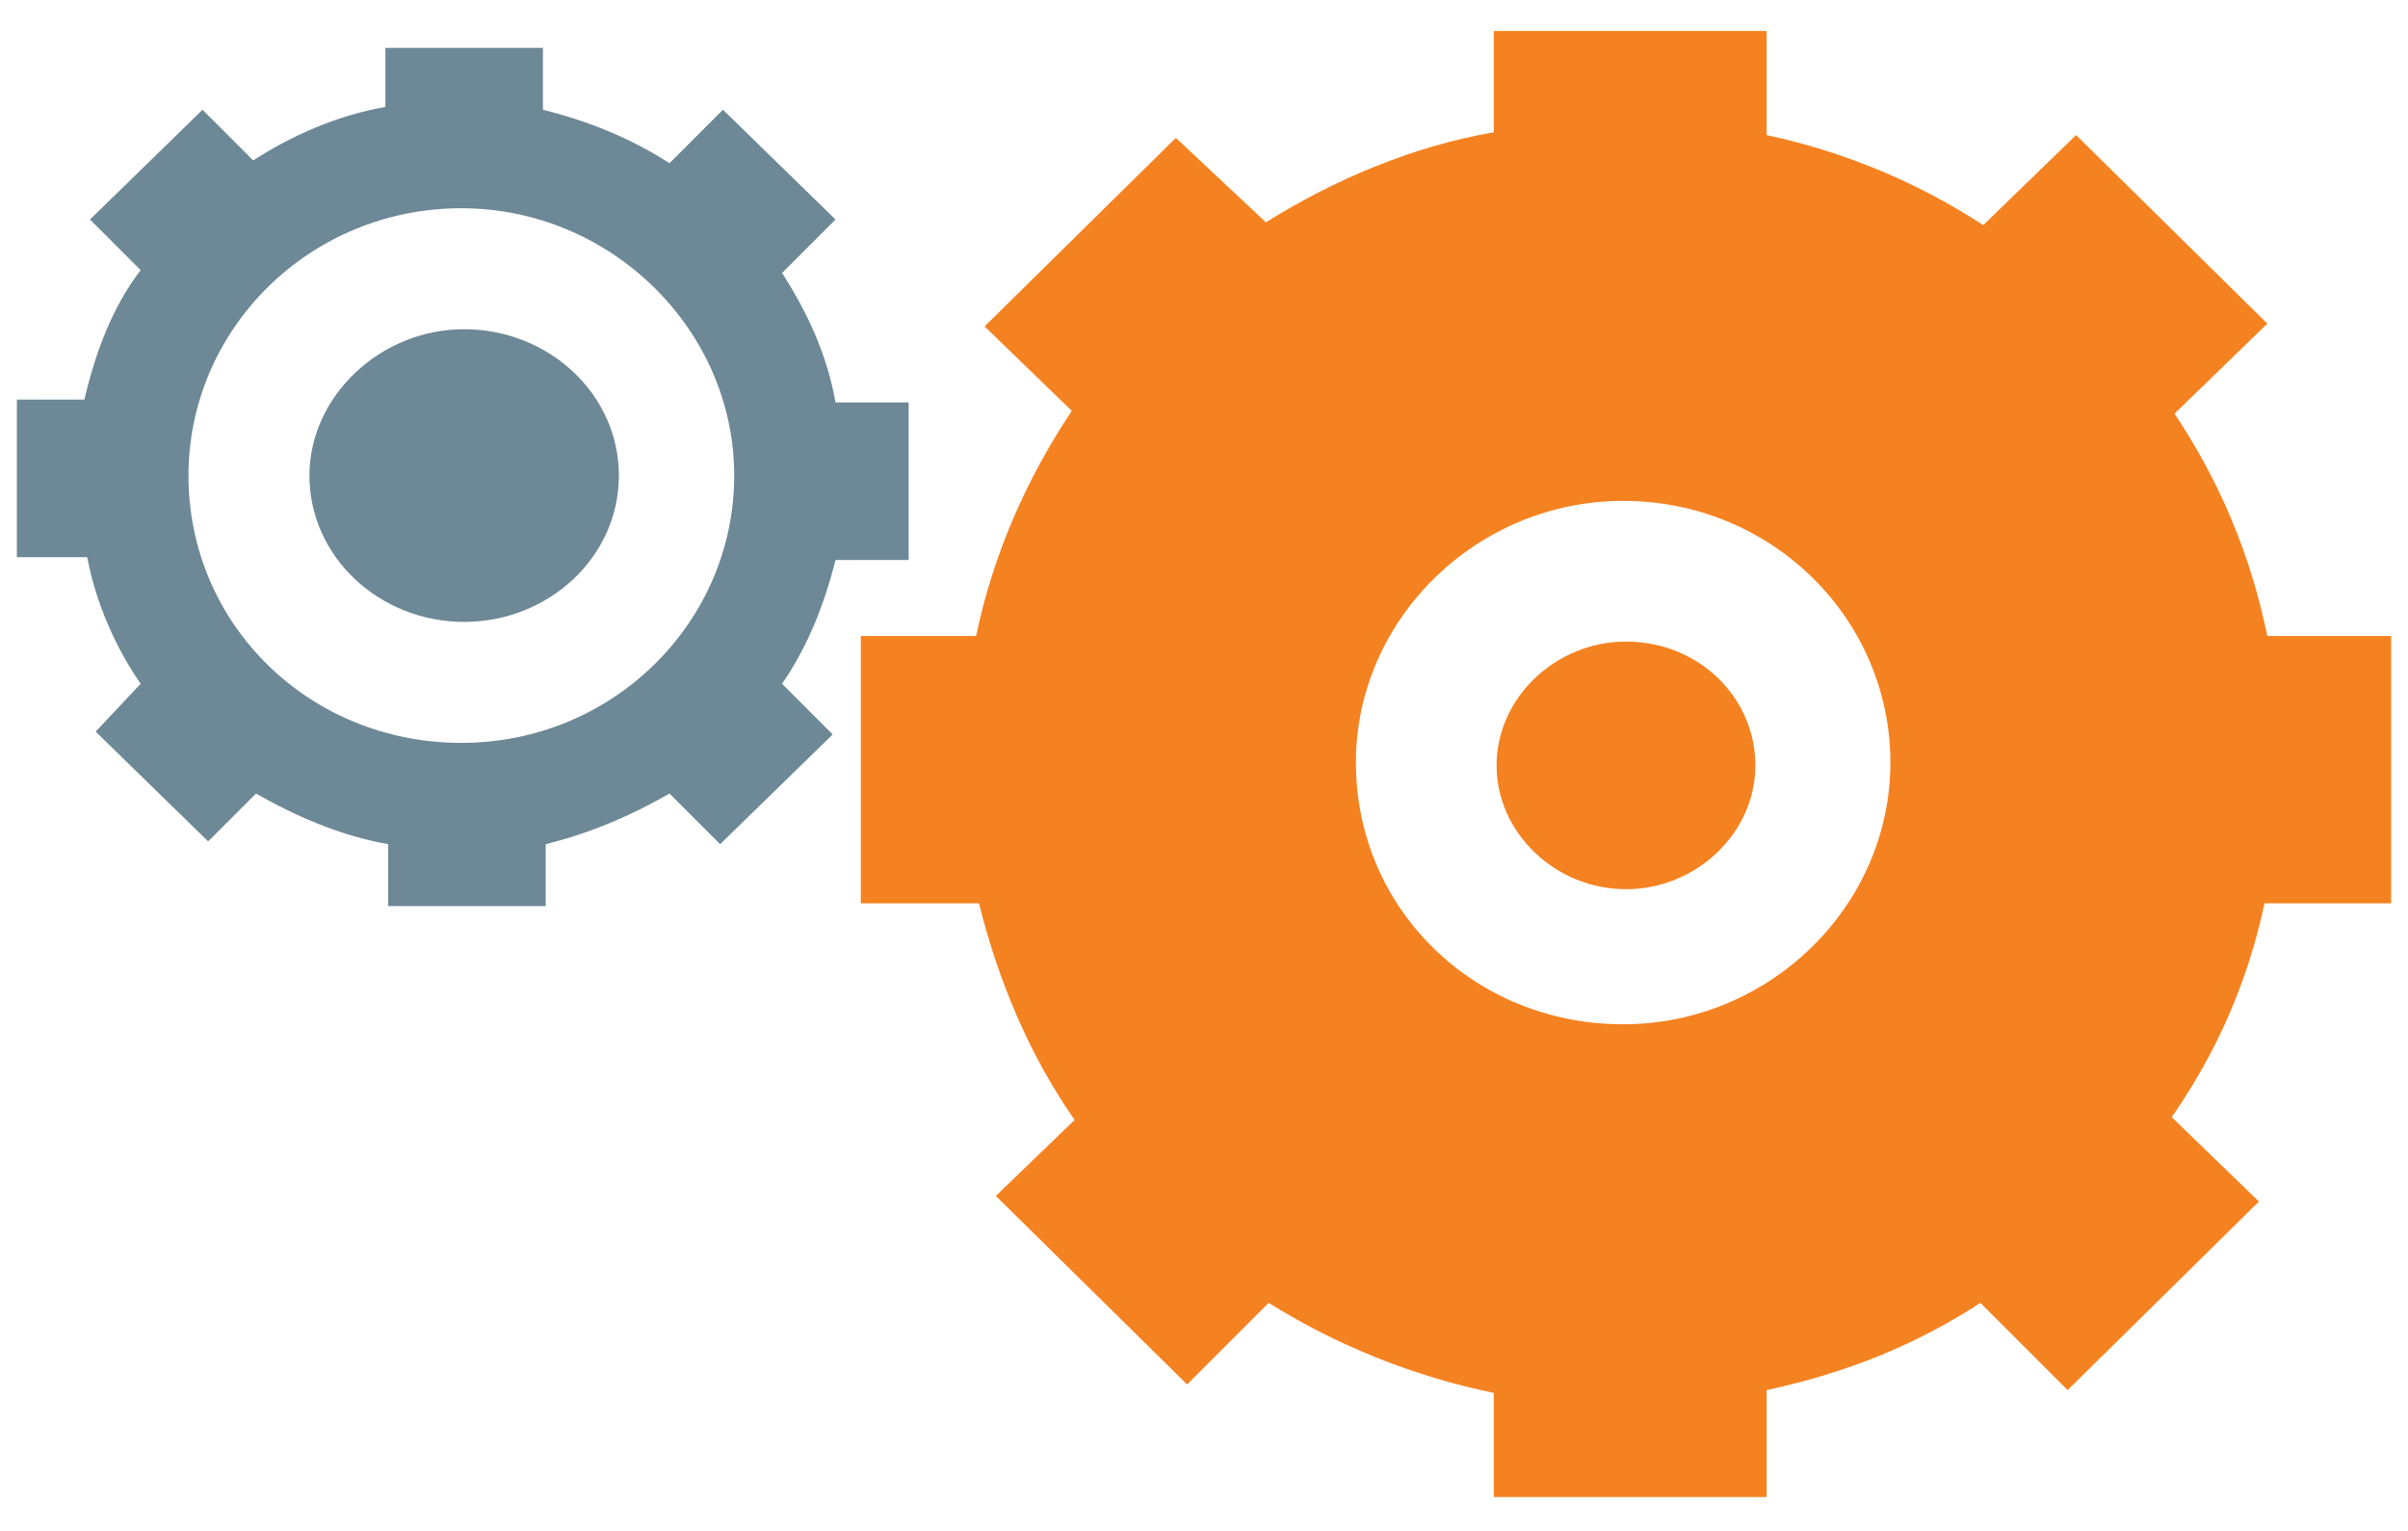 <?xml version="1.0" encoding="utf-8"?>
<!-- Generator: Adobe Illustrator 27.8.1, SVG Export Plug-In . SVG Version: 6.00 Build 0)  -->
<svg version="1.1" id="Layer_1" xmlns="http://www.w3.org/2000/svg" xmlns:xlink="http://www.w3.org/1999/xlink" x="0px" y="0px"
	 viewBox="0 0 85.6 54.4" style="enable-background:new 0 0 85.6 54.4;" xml:space="preserve">
<style type="text/css">
	.st0{fill:none;}
	.st1{fill:#F58220;}
	.st2{fill:#6D8896;}
</style>
<path class="st0" d="M18.2,24.1c-4.7,0-8.5,3.8-8.5,8.5v580.6c0,4.7,3.8,8.5,8.5,8.5H496c4.7,0,8.5-3.8,8.5-8.5V32.6
	c0-4.7-3.8-8.5-8.5-8.5H18.2z"/>
<g>
	<path class="st1" d="M57.8,31.6c2.5,0,4.6-2,4.6-4.4c0-2.4-2-4.4-4.6-4.4c-2.5,0-4.6,2-4.6,4.4C53.2,29.6,55.3,31.6,57.8,31.6"/>
	<g>
		<path class="st1" d="M57.7,36.4c5.2,0,9.5-4.2,9.5-9.3c0-5.1-4.2-9.3-9.5-9.3c-5.2,0-9.5,4.2-9.5,9.3
			C48.2,32.3,52.4,36.4,57.7,36.4 M38.2,39.8c-1.6-2.3-2.7-4.9-3.4-7.7h-4.2v-9.5h4.1c0.6-2.9,1.8-5.6,3.4-8l-3.1-3l6.8-6.7L45,7.9
			c2.4-1.5,5.2-2.7,8.1-3.2V1.1h9.7v3.7c2.8,0.6,5.4,1.7,7.7,3.2l3.3-3.2l6.8,6.7l-3.3,3.2c1.6,2.4,2.7,5,3.3,7.9H85v9.5h-4.5
			c-0.6,2.8-1.7,5.3-3.3,7.6l3.1,3l-6.8,6.7l-3.1-3.1c-2.3,1.5-4.8,2.5-7.6,3.1v3.8h-9.7v-3.7c-2.9-0.6-5.6-1.7-8-3.2l-2.9,2.9
			l-6.8-6.7L38.2,39.8z"/>
		<path class="st2" d="M16.4,26.4c5.4,0,9.7-4.3,9.7-9.5c0-5.2-4.4-9.5-9.7-9.5c-5.4,0-9.7,4.3-9.7,9.5C6.7,22.2,11,26.4,16.4,26.4
			 M3,14.2c0.4-1.7,1-3.3,2-4.6L3.2,7.8l4-3.9L9,5.7c1.4-0.9,3-1.6,4.7-1.9V1.7h5.6v2.2c1.6,0.4,3.1,1,4.5,1.9l1.9-1.9l4,3.9
			l-1.9,1.9c0.9,1.4,1.6,2.9,1.9,4.6h2.6v5.6h-2.6c-0.4,1.6-1,3.1-1.9,4.4l1.8,1.8l-4,3.9l-1.8-1.8C22.4,29,21,29.6,19.4,30v2.2
			h-5.6V30c-1.7-0.3-3.3-1-4.7-1.8l-1.7,1.7l-4-3.9L5,24.3c-0.9-1.3-1.6-2.9-1.9-4.5H0.6v-5.6H3z"/>
		<path class="st2" d="M16.5,11.7c3,0,5.5,2.3,5.5,5.2c0,2.9-2.5,5.2-5.5,5.2c-3,0-5.5-2.3-5.5-5.2C11,14.1,13.5,11.7,16.5,11.7"/>
	</g>
</g>
</svg>
